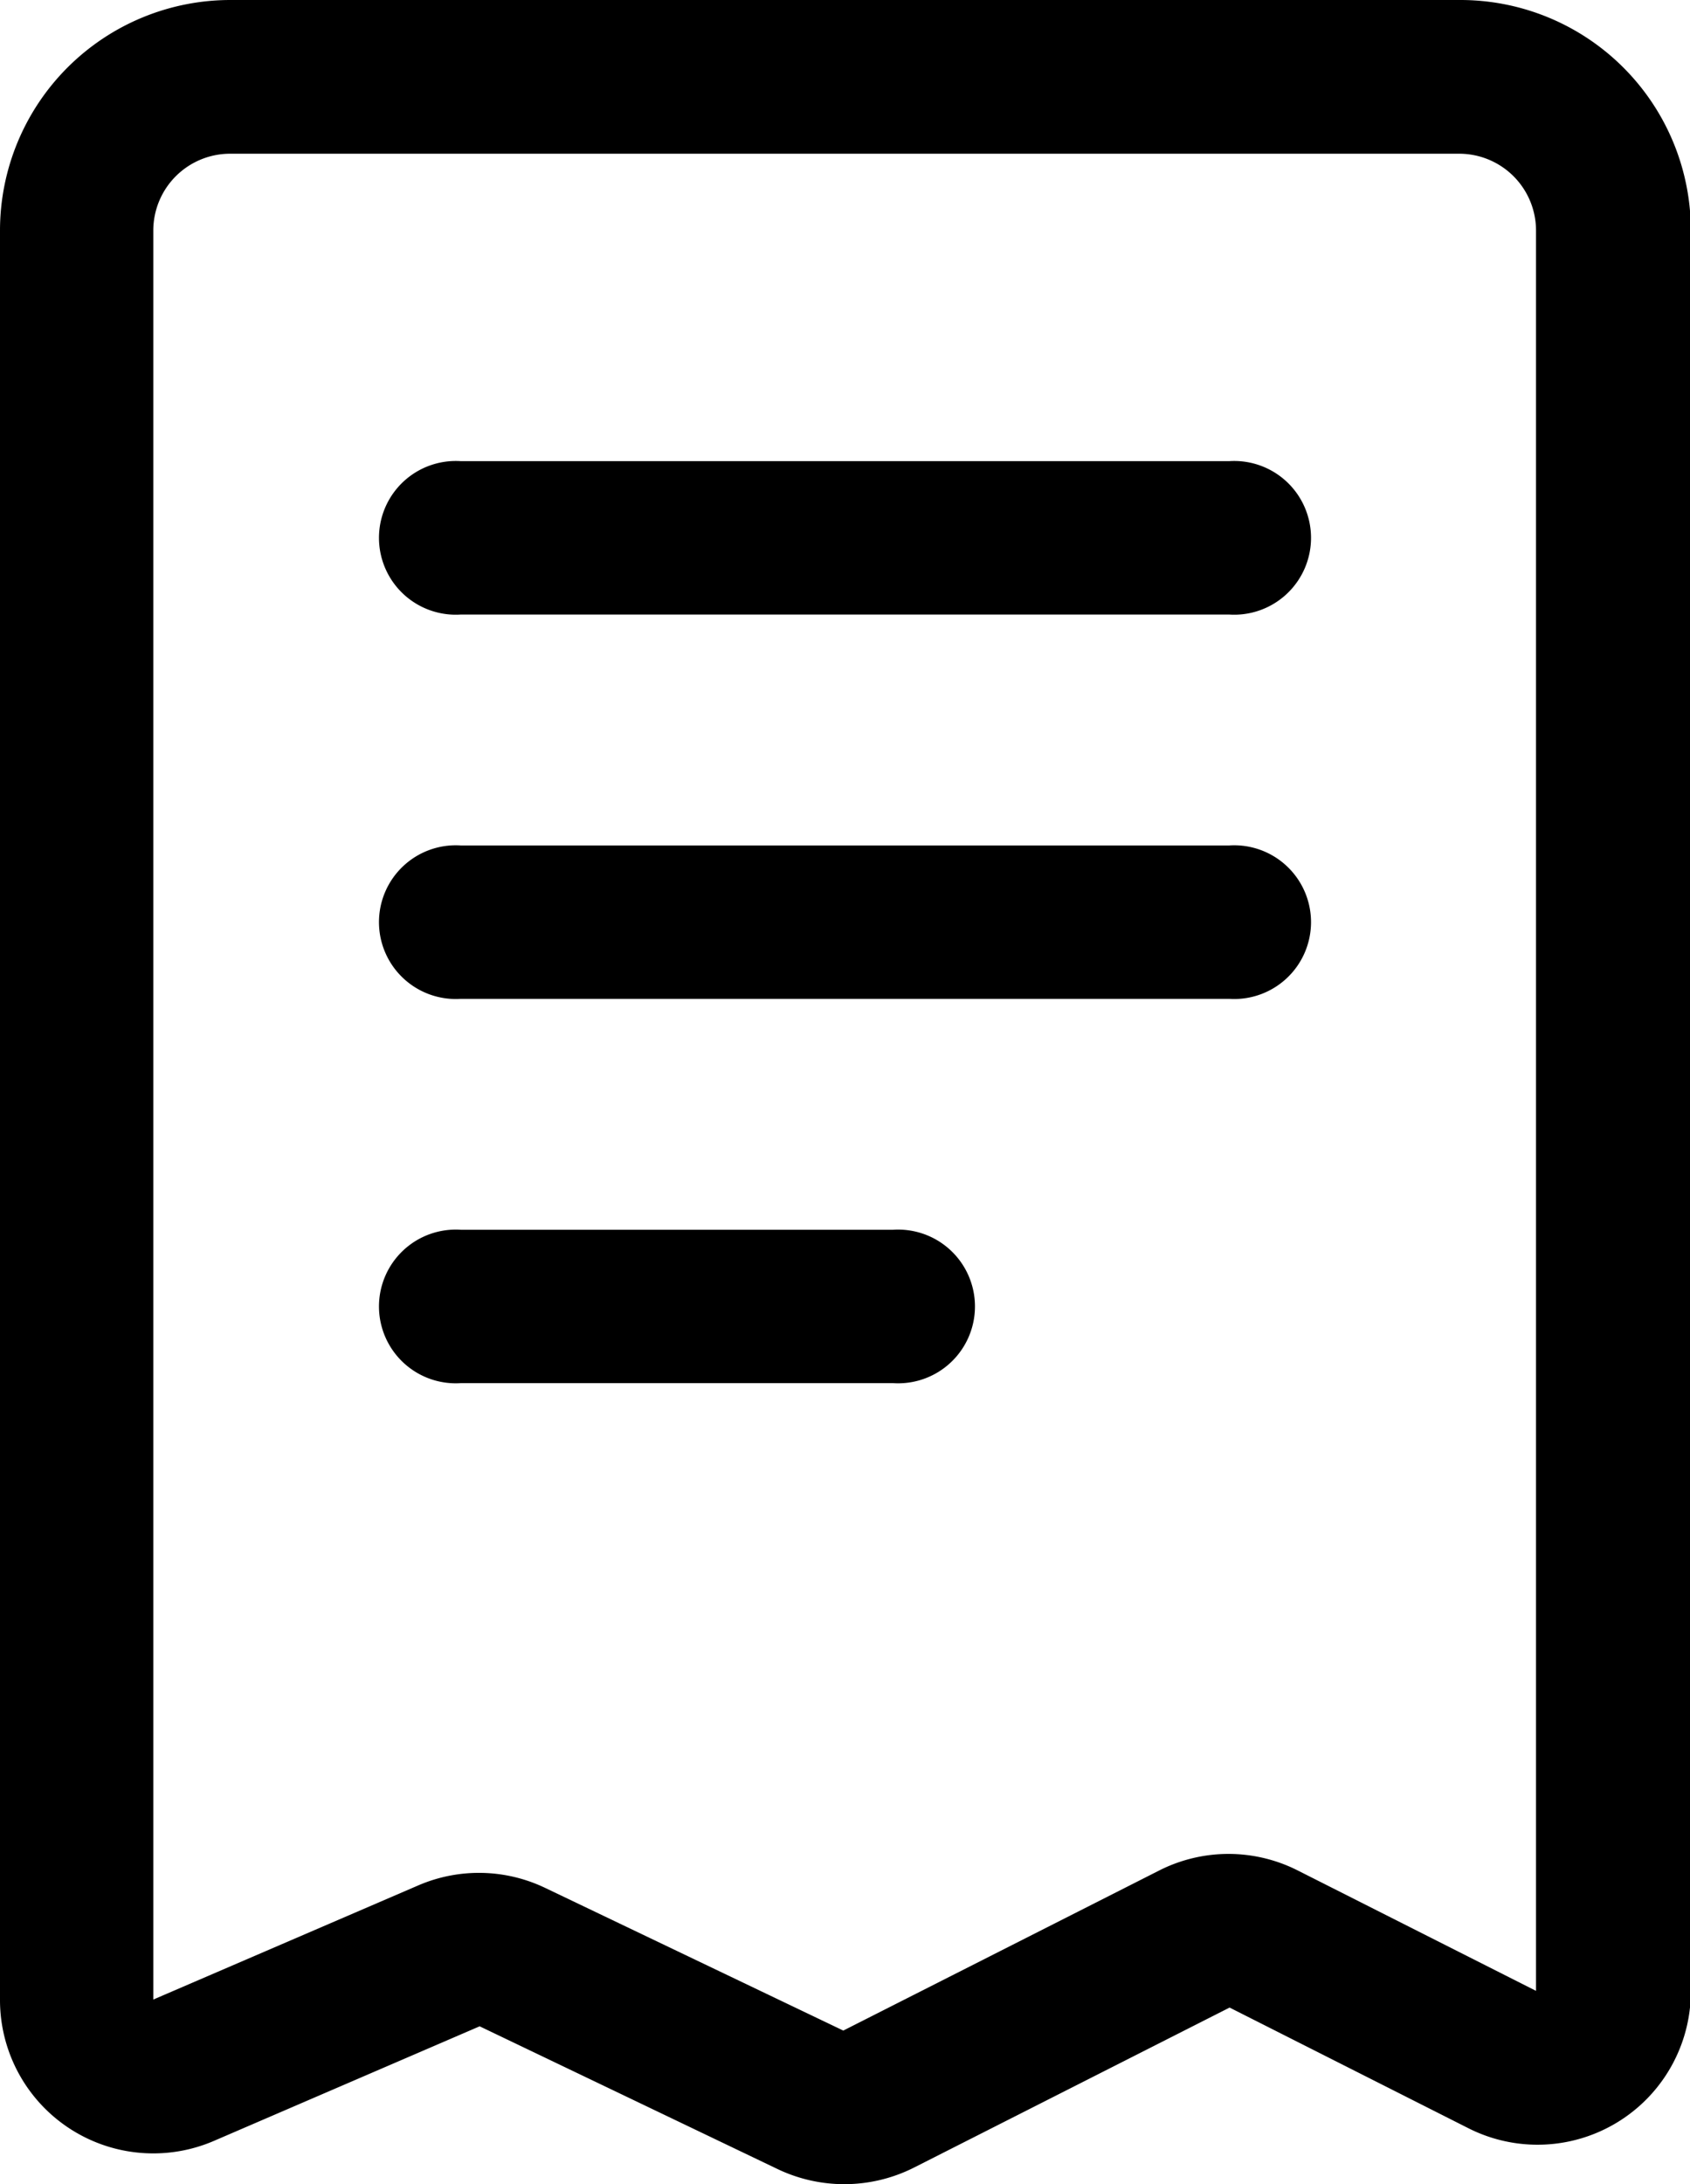 <svg xmlns="http://www.w3.org/2000/svg" width="9.922" height="12.816" viewBox="0 0 9.922 12.816">
  <g id="noun-receipt-4875001" transform="translate(-157.5 -35)">
    <path id="Path_15430" data-name="Path 15430" d="M166.069,35h-7.216a1.353,1.353,0,0,0-1.353,1.353V46.732a.9.9,0,0,0,1.259.829l1.557-.671,1.75.838h0a.909.909,0,0,0,.8-.009l1.853-.939,1.4.707a.9.9,0,0,0,1.308-.8V36.353A1.353,1.353,0,0,0,166.069,35Zm.451,11.683-1.4-.707h0a.9.9,0,0,0-.815,0l-1.854.939-1.75-.837h0a.9.9,0,0,0-.745-.015l-1.556.67V36.353a.451.451,0,0,1,.451-.451h7.216a.451.451,0,0,1,.451.451V46.684Z"/>
    <path id="Path_15431" data-name="Path 15431" d="M249.961,140h-4.51a.451.451,0,1,0,0,.9h4.51a.451.451,0,1,0,0-.9Z" transform="translate(-85.245 -102.294)"/>
    <path id="Path_15432" data-name="Path 15432" d="M249.961,227.5h-4.51a.451.451,0,1,0,0,.9h4.51a.451.451,0,1,0,0-.9Z" transform="translate(-85.245 -187.539)"/>
    <path id="Path_15433" data-name="Path 15433" d="M247.99,315h-2.537a.451.451,0,1,0,0,.9h2.537a.451.451,0,1,0,0-.9Z" transform="translate(-85.247 -272.784)"/>
  </g>
</svg>
